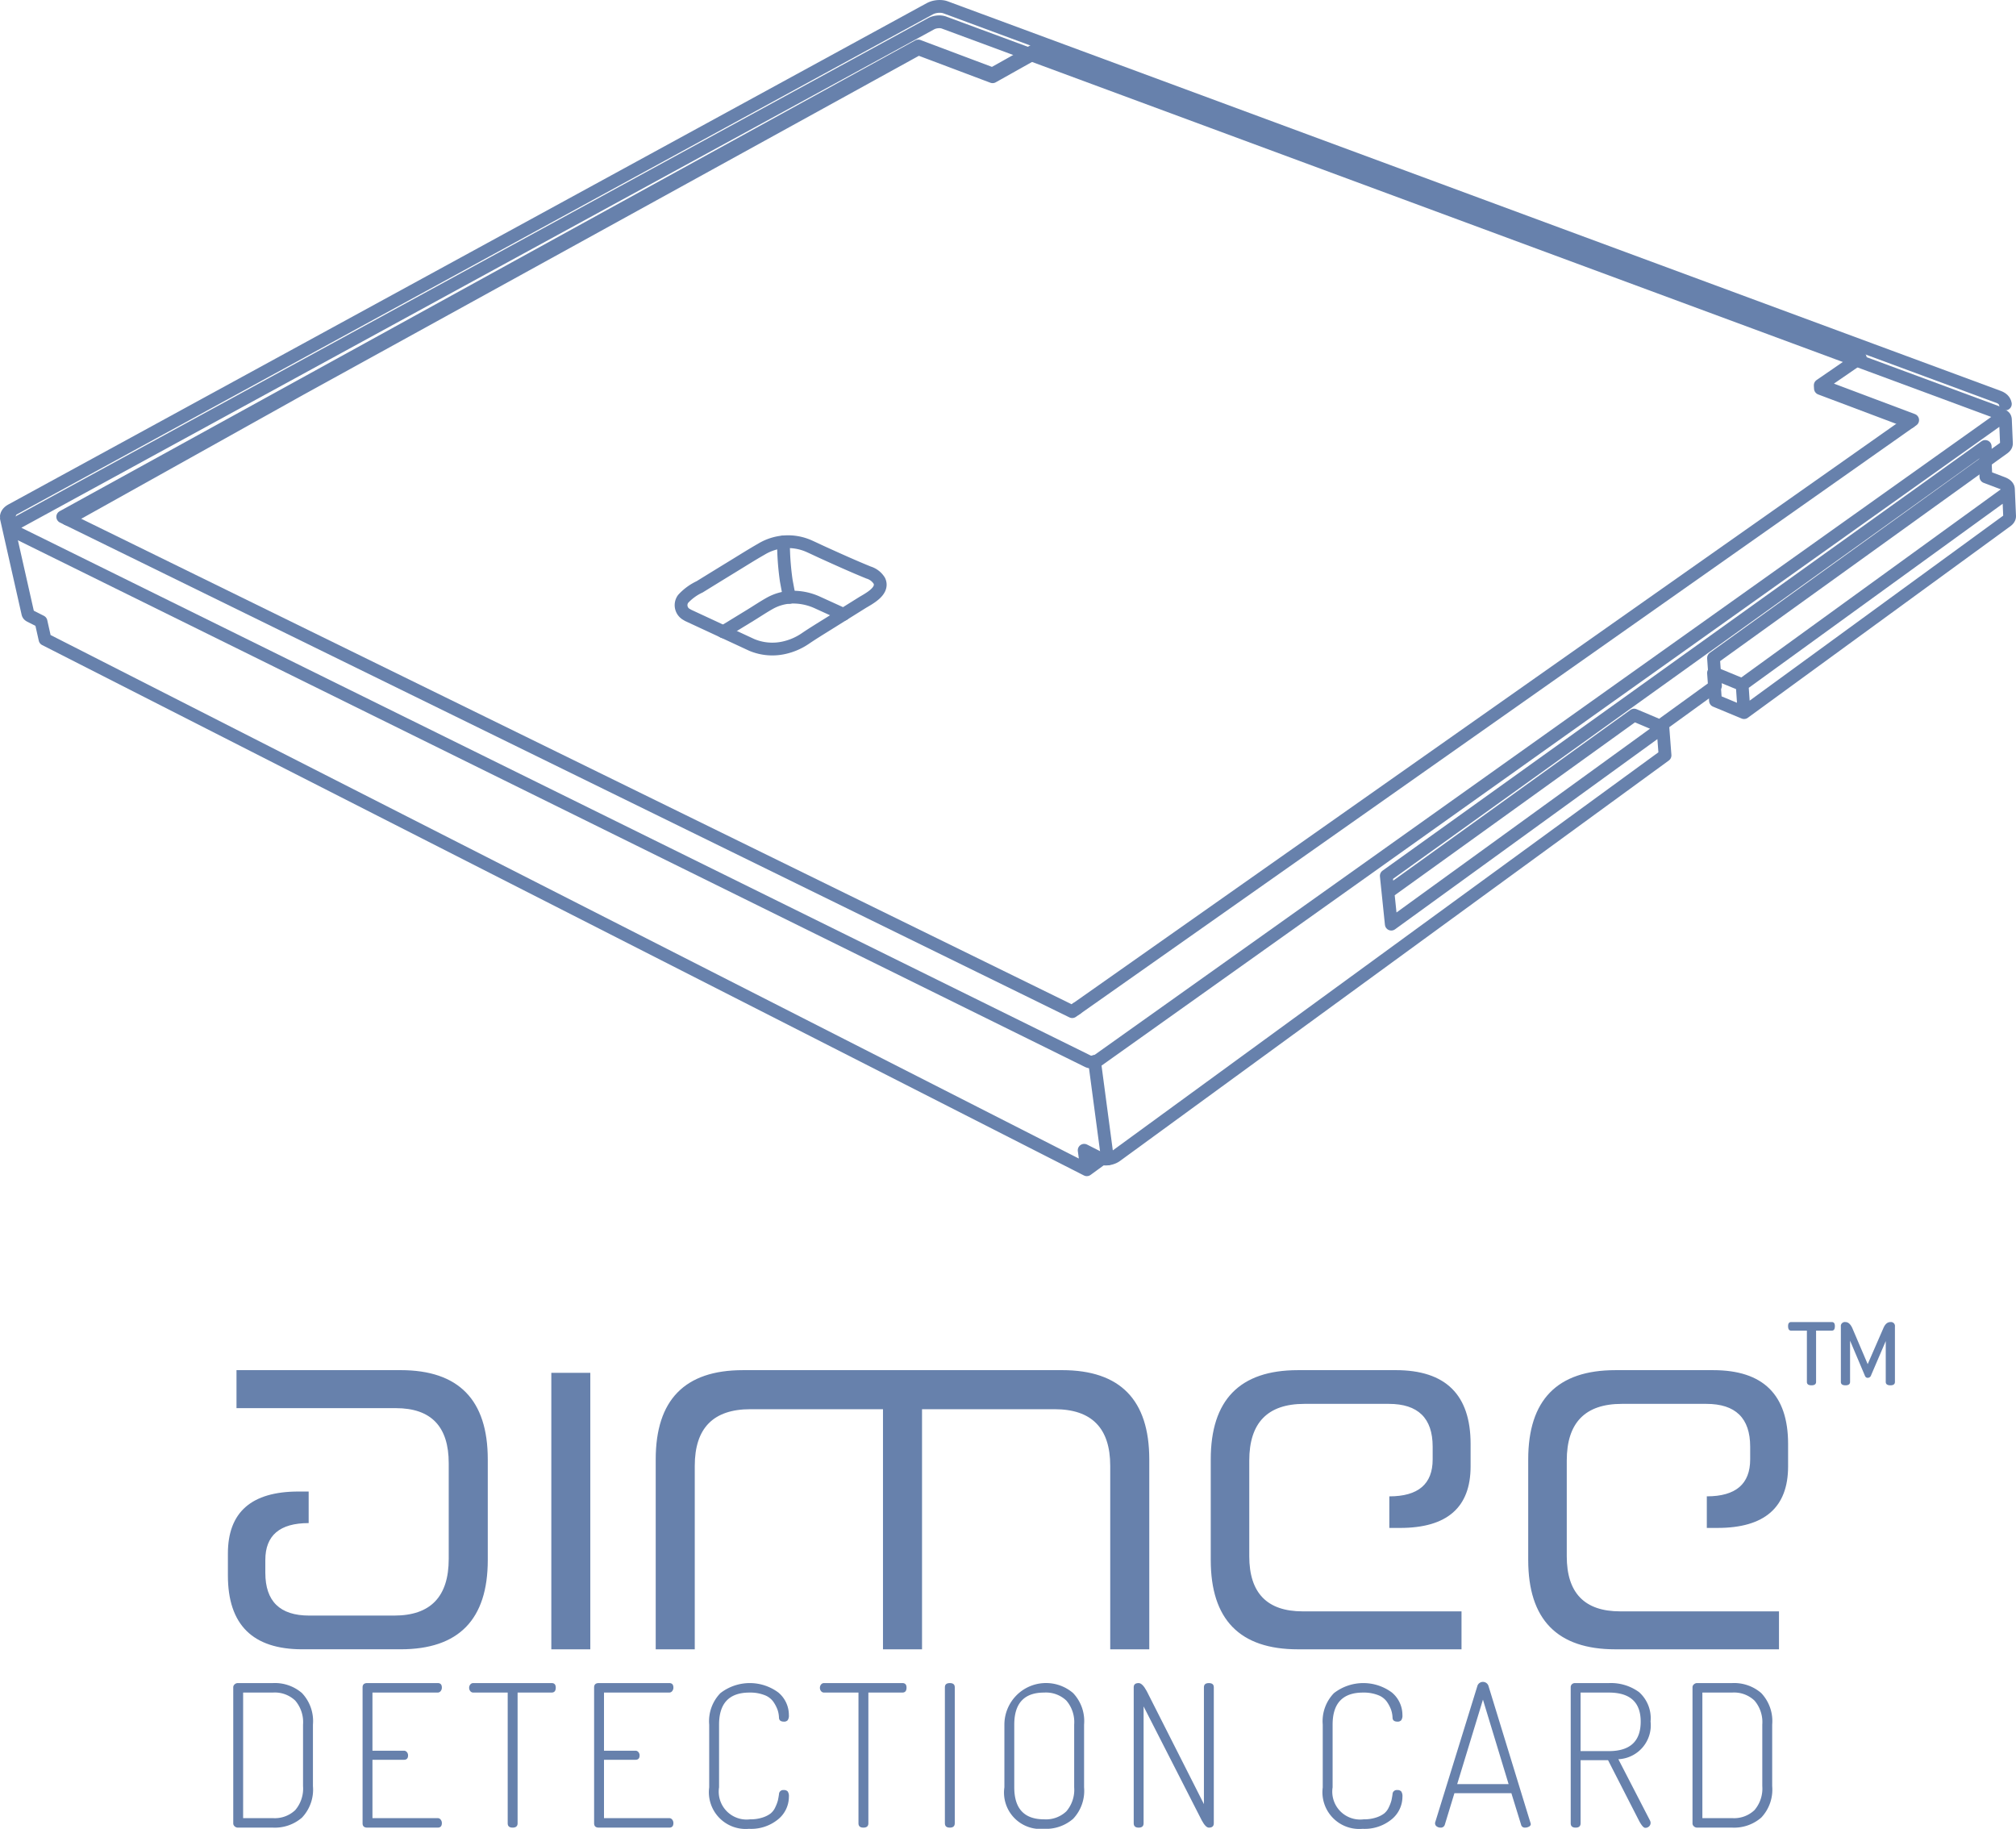 <svg xmlns="http://www.w3.org/2000/svg" width="157.873" height="143.207" viewBox="0 0 157.873 143.207">
  <title>ICON</title>
  <g>
    <g>
      <g>
        <path d="M18.266,142.789V132.121a.303.303,0,0,1,.108-.225.372.372,0,0,1,.263-.101h2.741a3.242,3.242,0,0,1,2.269.782,3.19,3.19,0,0,1,.859,2.47v4.815a3.187,3.187,0,0,1-.859,2.47,3.242,3.242,0,0,1-2.269.782H18.638a.368.368,0,0,1-.263-.101A.301.301,0,0,1,18.266,142.789Zm.773-.418h2.339a2.321,2.321,0,0,0,1.741-.627,2.595,2.595,0,0,0,.612-1.882V135.047a2.592,2.592,0,0,0-.612-1.881,2.318,2.318,0,0,0-1.741-.628H19.04Z" style="fill: #6781ac"/>
        <path d="M28.393,142.774v-10.638c0-.227.123-.341.371-.341h5.513q.325,0,.325.356a.421.421,0,0,1-.093.271.285.285,0,0,1-.232.116H29.167v4.553h2.463a.291.291,0,0,1,.231.108.389.389,0,0,1,.094.264q0,.34-.325.34H29.167v4.568h5.11a.288.288,0,0,1,.232.116.423.423,0,0,1,.093.271c0,.238-.108.356-.325.356h-5.513C28.516,143.115,28.393,143.001,28.393,142.774Z" style="fill: #6781ac"/>
        <path d="M36.832,132.43a.389.389,0,0,1-.093-.263.393.393,0,0,1,.093-.264.293.293,0,0,1,.232-.108h6.132q.325,0,.325.356,0,.387-.325.387H40.533v10.235c0,.228-.13.341-.388.341s-.387-.113-.387-.341V132.539H37.064A.293.293,0,0,1,36.832,132.43Z" style="fill: #6781ac"/>
        <path d="M46.525,142.774v-10.638c0-.227.123-.341.371-.341h5.513q.325,0,.325.356a.421.421,0,0,1-.093.271.285.285,0,0,1-.232.116H47.299v4.553H49.762a.291.291,0,0,1,.231.108.389.389,0,0,1,.094.264q0,.34-.325.34H47.299v4.568h5.11a.288.288,0,0,1,.232.116.423.423,0,0,1,.093.271c0,.238-.108.356-.325.356h-5.513C46.648,143.115,46.525,143.001,46.525,142.774Z" style="fill: #6781ac"/>
        <path d="M55.537,139.956v-4.908a3.158,3.158,0,0,1,.874-2.462,3.756,3.756,0,0,1,4.537-.055,2.291,2.291,0,0,1,.829,1.773.633.633,0,0,1-.094.402.367.367,0,0,1-.294.108q-.387,0-.387-.325a2.148,2.148,0,0,0-.116-.611,2.782,2.782,0,0,0-.325-.619,1.482,1.482,0,0,0-.705-.526,3.086,3.086,0,0,0-1.161-.194q-2.385,0-2.385,2.509v4.908a2.184,2.184,0,0,0,2.432,2.509,3.021,3.021,0,0,0,.968-.14,2.116,2.116,0,0,0,.635-.317,1.322,1.322,0,0,0,.371-.495,3.08,3.08,0,0,0,.194-.503q.045-.186.093-.512a.328.328,0,0,1,.371-.325.391.391,0,0,1,.31.108.668.668,0,0,1,.094.418,2.281,2.281,0,0,1-.845,1.766,3.333,3.333,0,0,1-2.283.743,2.878,2.878,0,0,1-3.112-3.252Z" style="fill: #6781ac"/>
        <path d="M64.301,132.43a.389.389,0,0,1-.093-.263.393.393,0,0,1,.093-.264.293.293,0,0,1,.232-.108h6.132q.325,0,.325.356,0,.387-.325.387H68.002v10.235c0,.228-.13.341-.388.341s-.387-.113-.387-.341V132.539H64.533A.293.293,0,0,1,64.301,132.43Z" style="fill: #6781ac"/>
        <path d="M73.994,142.774V132.121q0-.325.387-.325t.387.325v10.653q0,.341-.387.341Q73.994,143.115,73.994,142.774Z" style="fill: #6781ac"/>
        <path d="M78.654,139.956v-4.908a3.259,3.259,0,0,1,5.381-2.47,3.19,3.19,0,0,1,.859,2.47v4.908a3.187,3.187,0,0,1-.859,2.47,3.242,3.242,0,0,1-2.269.782,2.852,2.852,0,0,1-3.112-3.252Zm.773,0q0,2.509,2.339,2.509a2.321,2.321,0,0,0,1.741-.627,2.593,2.593,0,0,0,.612-1.882v-4.908a2.592,2.592,0,0,0-.612-1.881,2.318,2.318,0,0,0-1.741-.628q-2.339,0-2.339,2.509Z" style="fill: #6781ac"/>
        <path d="M88.781,142.774V132.121q0-.325.387-.325.294,0,.635.635l4.476,8.842v-9.151q0-.325.387-.325t.387.325v10.653q0,.341-.387.341c-.165,0-.352-.19-.558-.573l-4.553-8.919v9.151q0,.341-.387.341Q88.781,143.115,88.781,142.774Z" style="fill: #6781ac"/>
        <path d="M103.584,139.956v-4.908a3.158,3.158,0,0,1,.874-2.462,3.756,3.756,0,0,1,4.537-.055,2.291,2.291,0,0,1,.829,1.773.633.633,0,0,1-.094.402.367.367,0,0,1-.294.108q-.387,0-.387-.325a2.148,2.148,0,0,0-.116-.611,2.782,2.782,0,0,0-.325-.619,1.482,1.482,0,0,0-.705-.526,3.086,3.086,0,0,0-1.161-.194q-2.385,0-2.385,2.509v4.908a2.184,2.184,0,0,0,2.432,2.509,3.021,3.021,0,0,0,.968-.14,2.116,2.116,0,0,0,.635-.317,1.322,1.322,0,0,0,.371-.495,3.08,3.08,0,0,0,.194-.503q.045-.186.093-.512a.328.328,0,0,1,.371-.325.391.391,0,0,1,.31.108.668.668,0,0,1,.094.418,2.281,2.281,0,0,1-.845,1.766,3.333,3.333,0,0,1-2.283.743,2.878,2.878,0,0,1-3.112-3.252Z" style="fill: #6781ac"/>
        <path d="M112.38,142.774a.209.209,0,0,1,.016-.093l3.311-10.7a.458.458,0,0,1,.846.008l3.307,10.78.008.026a.189.189,0,0,1,.008.051.227.227,0,0,1-.14.189.616.616,0,0,1-.31.079.289.289,0,0,1-.31-.232l-.759-2.462h-4.462l-.75,2.459a.32.32,0,0,1-.337.235.5.5,0,0,1-.298-.093A.29.29,0,0,1,112.38,142.774Zm1.732-3.065h4.028l-2.01-6.615Z" style="fill: #6781ac"/>
        <path d="M123.002,142.774V132.121a.314.314,0,0,1,.093-.232.335.335,0,0,1,.247-.093h2.648a3.739,3.739,0,0,1,2.361.705,2.735,2.735,0,0,1,.905,2.299,2.66,2.66,0,0,1-2.523,2.958l2.478,4.8a.41.41,0,0,1,.046.186.372.372,0,0,1-.115.271.412.412,0,0,1-.303.116q-.186,0-.479-.542l-2.432-4.754h-2.152v4.939q0,.341-.387.341Q123.002,143.115,123.002,142.774Zm.773-5.651h2.215q2.493,0,2.493-2.308,0-2.276-2.493-2.276h-2.215Z" style="fill: #6781ac"/>
        <path d="M132.54,142.789V132.121a.303.303,0,0,1,.108-.225.372.372,0,0,1,.263-.101h2.741a3.242,3.242,0,0,1,2.269.782,3.19,3.19,0,0,1,.859,2.47v4.815a3.187,3.187,0,0,1-.859,2.47,3.242,3.242,0,0,1-2.269.782H132.911a.368.368,0,0,1-.263-.101A.301.301,0,0,1,132.54,142.789Zm.773-.418h2.339a2.321,2.321,0,0,0,1.741-.627,2.595,2.595,0,0,0,.612-1.882V135.047a2.592,2.592,0,0,0-.612-1.881,2.318,2.318,0,0,0-1.741-.628h-2.339Z" style="fill: #6781ac"/>
      </g>
      <g>
        <path d="M31.374,107.291H18.52v2.976H30.997q4.144,0,4.143,4.312v7.492q0,4.441-4.271,4.439h-6.656q-3.435,0-3.435-3.349v-1.004q0-2.89,3.394-2.889v-2.472h-.795q-5.531,0-5.53,4.857v1.717q0,5.78,5.821,5.78h7.706q6.824,0,6.824-6.993v-7.874Q38.198,107.291,31.374,107.291Zm11.8,21.86h3.053v-21.65h-3.053Zm90.487-11.977v2.472h.84q5.524,0,5.525-4.816v-1.759q0-5.779-5.861-5.779h-7.665q-6.826,0-6.825,6.993v7.874q0,6.993,6.825,6.993h12.813v-2.972h-12.436q-4.185,0-4.184-4.317v-7.492q0-4.439,4.312-4.439h6.616q3.435,0,3.435,3.349v1.004Q137.054,117.173,133.66,117.173Zm-24.358-9.882h-7.665q-6.826,0-6.824,6.993v7.874q0,6.993,6.824,6.993h12.813v-2.972h-12.436q-4.185,0-4.185-4.317v-7.492q0-4.439,4.312-4.439h6.615q3.435,0,3.435,3.349v1.004q0,2.89-3.394,2.89v2.472h.84q5.524,0,5.525-4.816v-1.759Q115.163,107.291,109.302,107.291Zm-26.13,0h-24.999q-6.826,0-6.825,6.993v14.867h3.058v-14.363q0-4.438,4.353-4.439h10.386v18.802h3.058v-18.802H82.585q4.357,0,4.357,4.439v14.363h3.058v-14.867Q90,107.291,83.171,107.291Z" style="fill: #6781ac"/>
        <path d="M140.025,103.844c0-.211.079-.317.234-.317h3.197c.156,0,.233.106.233.317,0,.234-.077.352-.231.352h-1.241v4.015c0,.179-.121.268-.361.268s-.359-.089-.359-.268v-4.015h-1.241C140.103,104.195,140.025,104.078,140.025,103.844Zm4.133,4.367v-4.333a.314.314,0,0,1,.361-.351q.317,0,.535.468l1.205,2.827,1.232-2.827q.199-.469.55-.468a.31.31,0,0,1,.351.351v4.333q0,.268-.351.268c-.245,0-.368-.089-.368-.268v-3.195l-1.148,2.676a.277.277,0,0,1-.266.201c-.111,0-.188-.067-.233-.201l-1.147-2.71v3.229q0,.268-.359.268Q144.158,108.479,144.158,108.211Z" style="fill: #6781ac"/>
      </g>
    </g>
    <g>
      <path d="M85.713,83.113l.463,3.482.31,2.329.203,1.525.041.305.126-.018.123-.028.119-.038.113-.046.104-.054.094-.061,42.98-31.359-.168-2.2-.229-.097,4.348-3.149-.155-2.179,15.329-11.031.637-.459h0l5.367-3.862-.055-1.214-2.986,2.14-3.065,2.198-1.048.751L108.56,68.584l.083.799h0l.05.485,19.277-13.872.422.178.261.11,1.339.567.229.097L108.951,72.367l-.18-1.743-.03-.29-.048-.466" style="fill: none;stroke: #6781ac;stroke-linecap: round;stroke-linejoin: round"/>
      <path d="M157.04,31.633l-.011-.041-.011-.041.011.041v0l-.011-.041-.012-.04-.019-.038-.042-.077-.024-.033-.061-.071-.028-.026-.079-.063-.03-.018-.092-.054-.107-.046-9.882-3.655L81.942,3.494,74.053.576,74.024.566l-.091-.028L73.832.518,73.723.505,73.706.505,73.596.5l-.114.003-.058.005L73.366.514l-.115.018-.112.025-.106.032L73.018.595l-.103.04-.093.045L.882,39.949.808,39.994l-.023.016-.068.051-.056.053-.025.027-.045.058-.021.033-.032.06-.015.038-.008.031-.008.031L.5,40.416l.004-.013L.513,40.362l.016-.039.023-.037.029-.033.035-.029.04-.025.044-.019.047-.014.048-.008L.791,40.178v0L.501,40.581l.004.02,1.681,7.451.021.053.035.048.049.043.061.037.86.436.313,1.396,81.583,41.535,1.187-.865.064.013.12.012.124.002.126-.008-.433-.019-.05-.01-.106-.032-.096-.041-1.143-.579.207,1.527" style="fill: none;stroke: #6781ac;stroke-linecap: round;stroke-linejoin: round"/>
      <path d="M157.281,38.301l.092,2.126-.009.078-.028.078-.047.076-.064.072-.081.068L136.578,55.803l-.15-2.184-1.823-.752-.42-.173.032.453.123,1.726,2.238.93-.15-2.184,20.622-14.949.081-.067.065-.072.047-.075.028-.077.009-.078-.01-.077-.029-.076-.047-.072-.065-.068-.081-.062-.096-.055-.11-.048-1.325-.501-.055-1.214,1.432-1.027.082-.067.065-.071.047-.075.029-.077.009-.078-.08-1.854-.002-.035-.005-.042-.011-.041-.012-.04-.019-.038-.025-.035-.031-.031-.036-.027-.041-.022-.044-.016-.047-.01-.049-.004-.048.002.006.028-.001.058-.017.057-.032.056-.047.053-.061.05-9.449,6.723-1.049.747L85.994,83.021l-.061.038-.068.033-.074.028-.078.022-.08.015-.041.004-.04.004-.08.001-.078-.006-.074-.013-.068-.019-.062-.025L11.414,46.691l-1.232-.608-9.291-4.586-.039-.023-.03-.027L.802,41.415.791,41.381.791,41.348v-.002l.003-.019.006-.018.02-.038.029-.037L.888,41.197l.046-.035.054-.032L72.933,1.849l.075-.036.083-.032.089-.027.094-.021.097-.015.049-.005.049-.005.096-.003.093.004.088.01.081.016.073.022,7.89,2.92,64.709,23.945L156.38,32.28l.082.036.071.042.059.047.045.051.03.054.009.029" style="fill: none;stroke: #6781ac;stroke-linecap: round;stroke-linejoin: round"/>
      <path d="M143.479,30.765h0l-.921-.347-.015-.248,1.163.438h0l6.076,2.286-.23.162-.075-.031-5.999-2.259-.921-.347-.015-.248,2.038-1.401h0l.866-.595.23-.158L80.944,3.981,77.721,5.787,71.91,3.601,4.912,40.469l.373.183L23.516,30.476l.598-.329L71.918,3.821l.023.009L72.922,4.199,75.746,5.262l1.985.748.018-.01,3.207-1.798.017.007,64.405,23.936.07.029" style="fill: none;stroke: #6781ac;stroke-linecap: round;stroke-linejoin: round"/>
      <path d="M84.302,78.983l58.597-41.244.092-.065,2.835-1.996.176-.124.001-.001.092-.065.757-.533,1.843-1.297.858-.604-.858.604h0" style="fill: none;stroke: #6781ac;stroke-linecap: round;stroke-linejoin: round"/>
      <path d="M5.671,40.371l-.386.28.902.442,4.234,2.075,1.53.75,1.232.604,70.783,34.697.336-.237h0" style="fill: none;stroke: #6781ac;stroke-linecap: round;stroke-linejoin: round"/>
      <g>
        <path d="M53.871,48.18l4.997,2.32a4.175,4.175,0,0,0,2.556.217,4.8,4.8,0,0,0,1.668-.735c.571-.387,1.16-.746,1.746-1.112L67.484,47.217c.494-.309,1.758-.91,1.378-1.735a1.495,1.495,0,0,0-.84-.647c-1.182-.481-2.347-1.007-3.509-1.534-.398-.18-.791-.372-1.191-.549a4.033,4.033,0,0,0-3.709.258c-.713.405-1.407.844-2.107,1.272q-1.361.833-2.718,1.671a4.134,4.134,0,0,0-1.297.95.831.831,0,0,0,.318,1.236Q53.84,48.16,53.871,48.18Z" style="fill: none;stroke: #6781ac;stroke-linecap: round;stroke-linejoin: round"/>
        <path d="M56.641,49.475l2.135-1.306c.521-.319,1.027-.661,1.562-.957a3.824,3.824,0,0,1,1.658-.452,4.586,4.586,0,0,1,1.994.409l2.067.942" style="fill: none;stroke: #6781ac;stroke-linecap: round;stroke-linejoin: round"/>
        <path d="M61.354,42.437a21.413,21.413,0,0,0,.218,3.031c.217,1.18.251,1.308.251,1.308" style="fill: none;stroke: #6781ac;stroke-linecap: round;stroke-linejoin: round"/>
      </g>
    </g>
  </g>
</svg>
